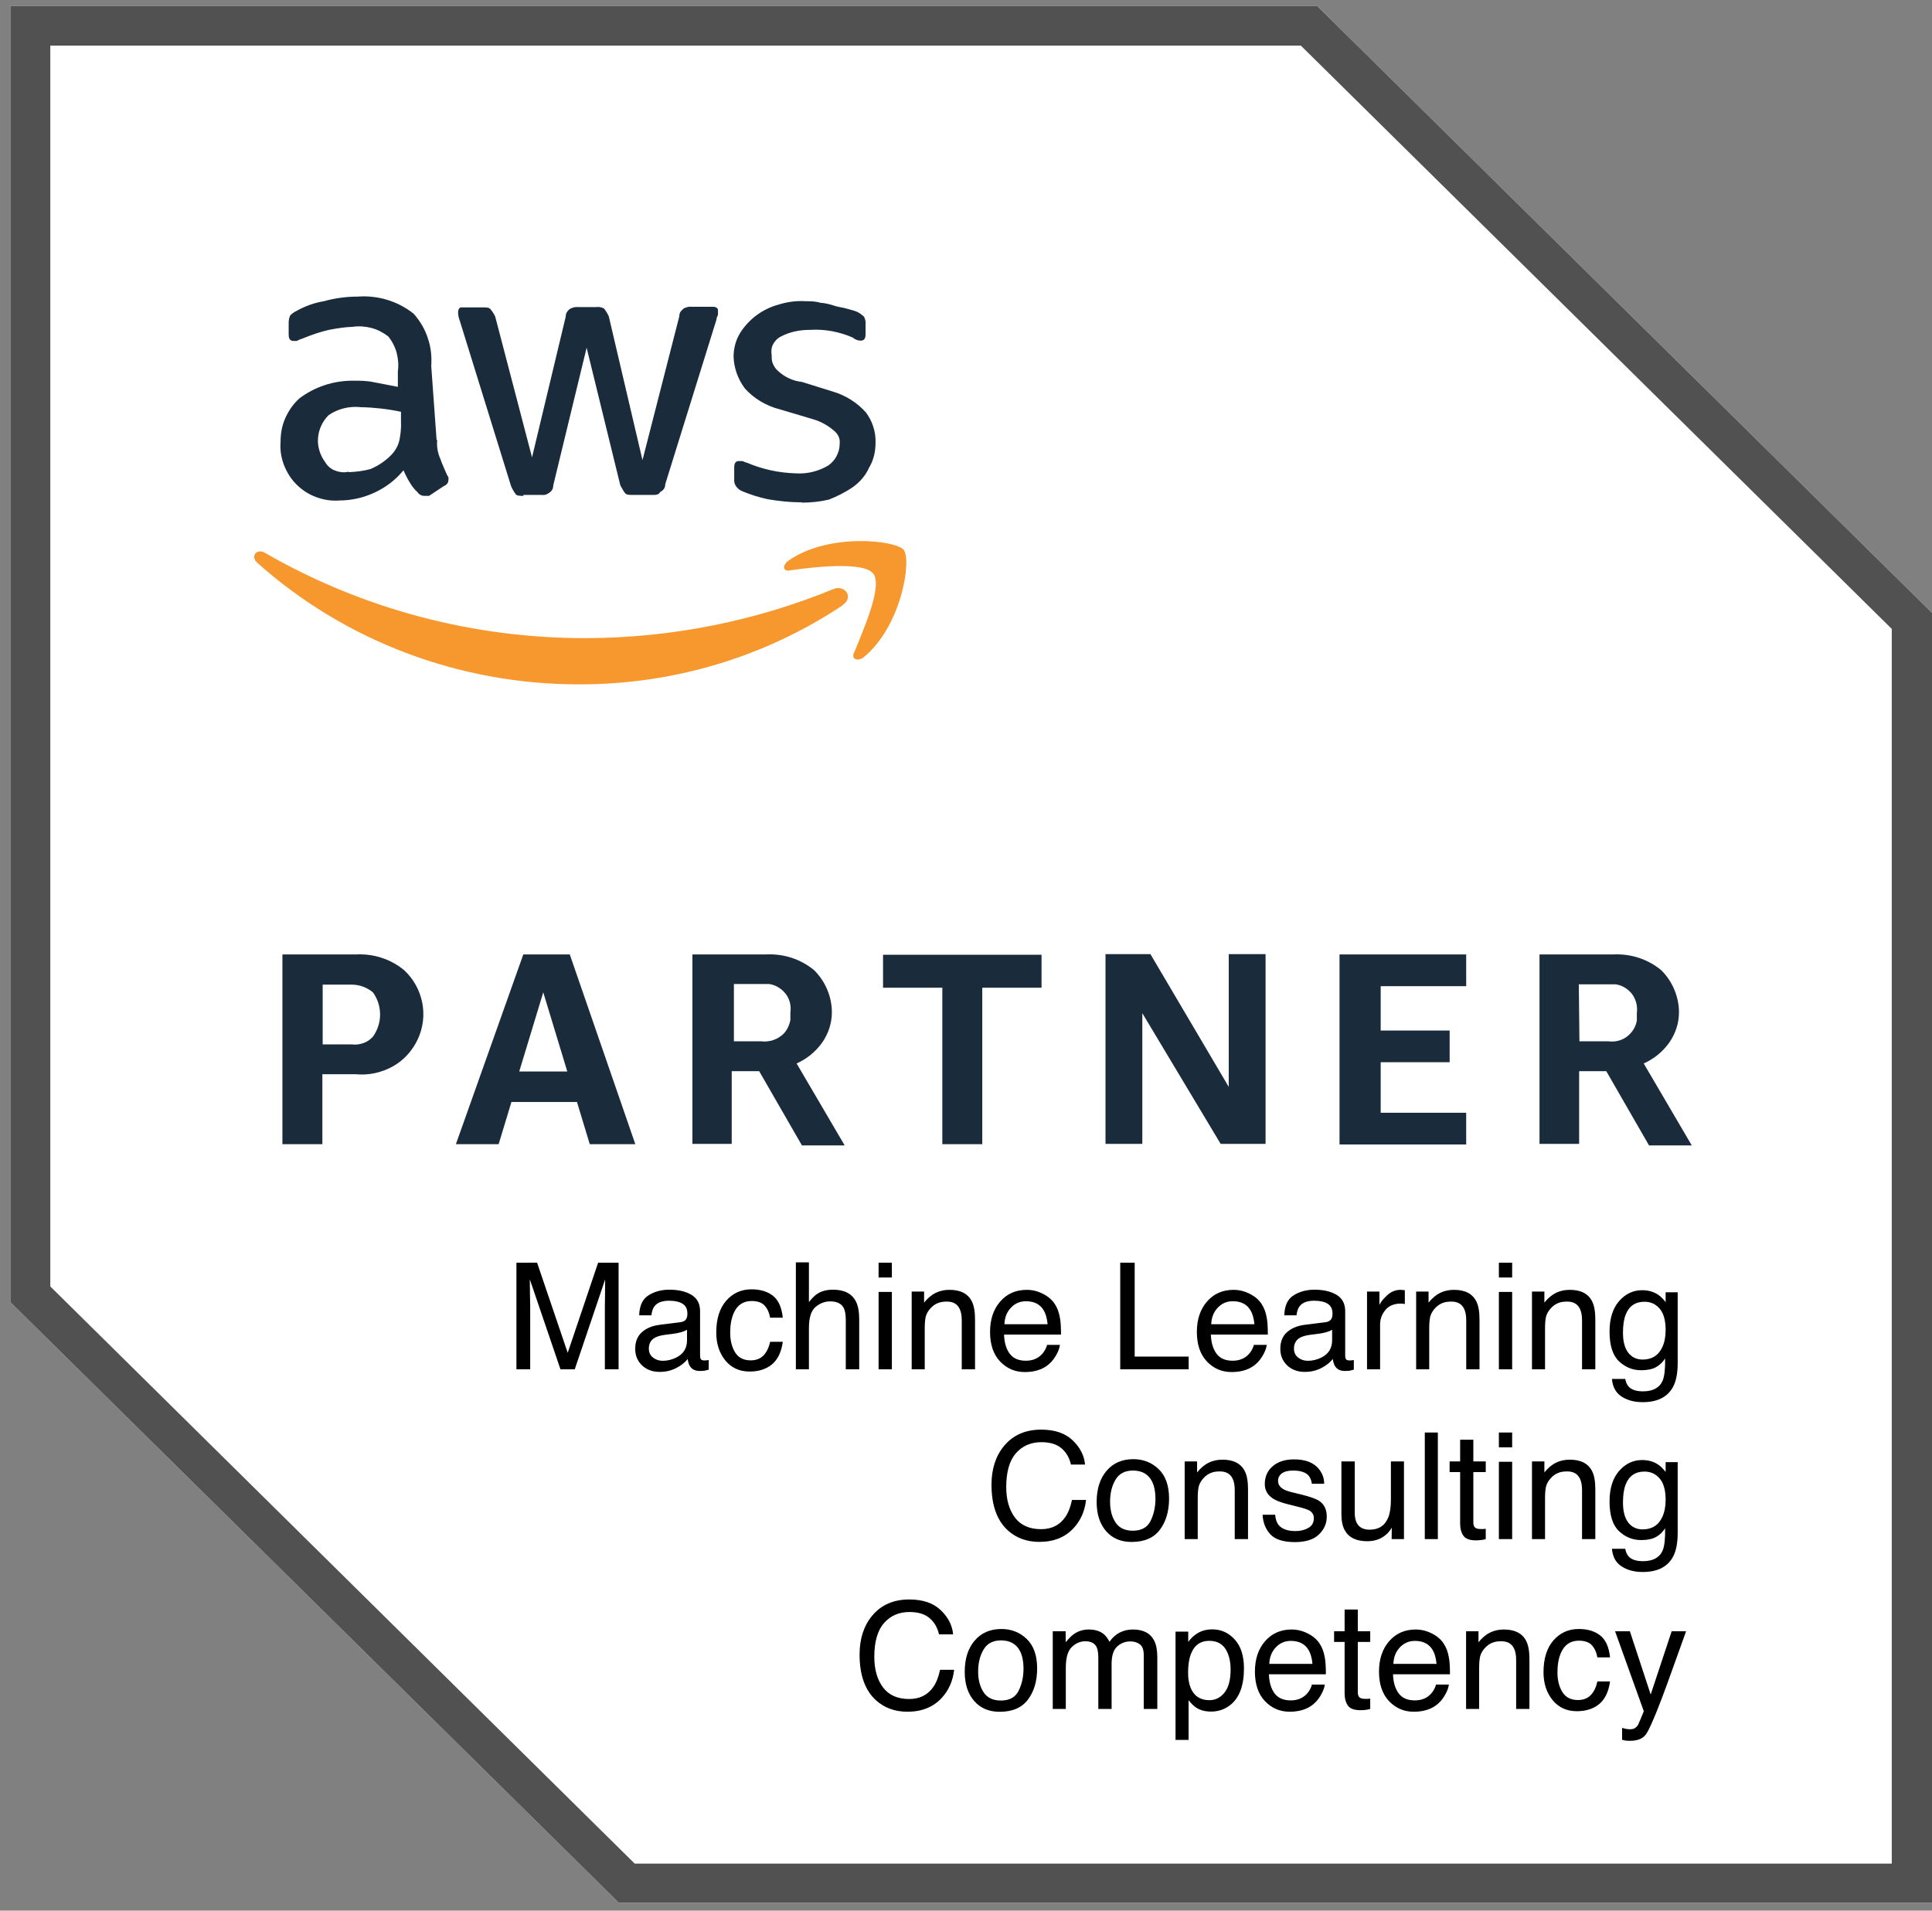 <svg width="182" height="180" viewBox="0 0 182 180" fill="none" xmlns="http://www.w3.org/2000/svg">
<rect x="0" y="0" width="182" height="180" fill="#808080" stroke="none"/>
<path d="M124.07 0.553H0.977V122.675L58.291 179.254H182.002V57.74L124.07 0.553Z" fill="white"/>
<path d="M122.542 4.296L178.21 59.249V175.569H59.79L4.739 121.195V4.296H122.542ZM124.07 0.553H0.977V122.675L58.291 179.254H182.002V57.74L124.07 0.553Z" fill="#515151"/>
<path d="M30.368 101.233V107.791H26.605V89.918H33.542C35.188 89.831 36.804 90.353 38.068 91.397C38.95 92.21 39.538 93.283 39.773 94.444C40.008 95.605 39.861 96.823 39.362 97.897C38.862 98.97 38.039 99.899 36.981 100.479C35.923 101.059 34.718 101.32 33.513 101.204H30.338L30.368 101.233ZM30.368 98.39H33.13C33.513 98.448 33.865 98.39 34.218 98.274C34.571 98.158 34.894 97.926 35.129 97.665C35.57 97.055 35.805 96.33 35.805 95.576C35.805 94.821 35.57 94.096 35.129 93.487C34.571 93.022 33.865 92.761 33.13 92.761H30.397V98.39H30.368ZM55.557 107.791L54.352 103.816H48.179L46.974 107.791H42.947L49.296 89.918H53.675L59.848 107.791H55.557ZM48.914 100.943H53.44L51.177 93.487L48.914 100.943ZM65.227 107.791V89.918H72.163C73.809 89.831 75.425 90.353 76.689 91.397C77.748 92.442 78.365 93.893 78.365 95.372C78.365 96.388 78.041 97.374 77.454 98.216C76.836 99.086 76.013 99.754 75.043 100.189L79.57 107.907H75.543L71.516 100.914H68.93V107.762H65.227V107.791ZM68.989 98.1H71.722C72.046 98.158 72.339 98.1 72.663 98.042C72.957 97.955 73.251 97.839 73.515 97.636C73.78 97.462 73.985 97.229 74.132 96.968C74.279 96.707 74.397 96.417 74.456 96.098V95.372C74.544 94.763 74.397 94.125 74.015 93.632C73.633 93.138 73.074 92.79 72.457 92.703H69.136V98.216L69.047 98.129L68.989 98.1ZM88.769 107.791V93.051H83.185V89.947H98.116V93.051H92.532V107.791H88.769ZM107.61 95.401V107.762H104.142V89.889H108.374L115.751 102.394V89.889H119.22V107.762H114.987L107.58 95.401H107.61ZM126.186 107.791V89.918H138.119V92.906H130.065V97.084H136.561V100.073H130.065V104.831H138.119V107.82H126.186V107.791ZM145.026 107.791V89.918H151.962C153.608 89.831 155.225 90.353 156.489 91.397C157.547 92.442 158.164 93.893 158.164 95.372C158.164 96.388 157.841 97.374 157.253 98.216C156.636 99.086 155.813 99.754 154.843 100.189L159.369 107.907H155.342L151.316 100.914H148.759V107.762H145.026V107.791ZM148.788 98.1H151.492C152.109 98.187 152.756 98.042 153.256 97.665C153.755 97.287 154.108 96.736 154.196 96.127V95.401C154.284 94.792 154.108 94.154 153.755 93.661C153.373 93.167 152.815 92.819 152.197 92.732H148.729L148.788 98.129V98.1Z" fill="#1A2B3C"/>
<path d="M41.184 41.492C41.125 42.102 41.242 42.711 41.507 43.291C41.654 43.756 41.948 44.336 42.124 44.771C42.183 44.829 42.212 44.916 42.242 44.974C42.242 45.061 42.271 45.148 42.242 45.206C42.242 45.496 42.095 45.671 41.772 45.816L40.419 46.715H39.979C39.979 46.715 39.743 46.715 39.626 46.628C39.508 46.57 39.42 46.512 39.361 46.396C39.067 46.135 38.832 45.845 38.627 45.496C38.391 45.119 38.186 44.713 38.009 44.307C37.275 45.206 36.363 45.903 35.305 46.396C34.247 46.889 33.13 47.15 31.955 47.15C31.22 47.208 30.485 47.092 29.78 46.831C29.074 46.57 28.457 46.164 27.928 45.642C27.399 45.119 27.017 44.481 26.752 43.814C26.488 43.117 26.37 42.392 26.429 41.667C26.429 40.883 26.546 40.129 26.87 39.403C27.193 38.678 27.634 38.04 28.222 37.517C29.662 36.444 31.396 35.864 33.218 35.864C33.895 35.864 34.571 35.864 35.217 36.009L37.48 36.444V34.964C37.568 34.384 37.51 33.804 37.363 33.223C37.216 32.672 36.922 32.121 36.569 31.686C36.099 31.337 35.57 31.047 35.011 30.902C34.453 30.757 33.836 30.699 33.248 30.786C32.484 30.815 31.749 30.931 30.985 31.076C30.221 31.25 29.456 31.512 28.721 31.802C28.427 31.947 28.251 31.947 27.957 32.121H27.663C27.369 32.121 27.193 31.976 27.193 31.512V30.467C27.193 30.206 27.223 29.945 27.34 29.712C27.516 29.538 27.722 29.393 27.957 29.277C28.751 28.842 29.603 28.523 30.514 28.378C31.543 28.088 32.631 27.943 33.689 27.943C35.599 27.798 37.51 28.378 38.979 29.567C39.567 30.235 40.037 31.018 40.302 31.86C40.596 32.701 40.684 33.6 40.625 34.5L41.125 41.405L41.184 41.492ZM32.895 44.481C33.571 44.452 34.247 44.365 34.894 44.191C35.658 43.872 36.334 43.407 36.892 42.827C37.245 42.45 37.51 41.986 37.627 41.464C37.745 40.883 37.804 40.303 37.774 39.694V38.794C36.54 38.533 35.276 38.388 33.983 38.359C32.925 38.243 31.837 38.504 30.955 39.113C30.367 39.694 30.015 40.477 29.956 41.289C29.897 42.102 30.162 42.914 30.661 43.581C30.867 43.93 31.19 44.191 31.573 44.336C31.955 44.481 32.366 44.539 32.778 44.452H32.836L32.895 44.481ZM49.325 46.715C49.031 46.715 48.708 46.715 48.59 46.57C48.414 46.338 48.267 46.077 48.15 45.816L43.3 30.177C43.212 29.945 43.153 29.683 43.153 29.422C43.153 29.132 43.3 28.958 43.447 28.958H45.446C45.739 28.958 46.063 28.958 46.18 29.103C46.386 29.335 46.533 29.567 46.651 29.829L50.119 43.088L53.293 29.829C53.293 29.683 53.322 29.538 53.411 29.393C53.499 29.277 53.587 29.161 53.734 29.074C53.969 28.958 54.234 28.9 54.498 28.929H56.144C56.409 28.9 56.673 28.929 56.908 29.074C57.085 29.306 57.232 29.538 57.349 29.8L60.524 43.349L63.992 29.8C63.992 29.654 64.021 29.509 64.109 29.364C64.198 29.248 64.315 29.132 64.433 29.045C64.668 28.929 64.932 28.871 65.168 28.9H67.166C67.46 28.9 67.636 29.045 67.636 29.219V29.654C67.636 29.654 67.49 29.945 67.49 30.119L62.669 45.612C62.669 45.758 62.64 45.903 62.552 46.048C62.464 46.164 62.346 46.28 62.199 46.338C62.052 46.628 61.758 46.628 61.464 46.628H59.642C59.348 46.628 59.025 46.628 58.907 46.483C58.76 46.338 58.613 46.019 58.437 45.729L55.262 32.759L52.117 45.729C52.117 45.874 52.088 46.048 52 46.164C51.912 46.309 51.794 46.396 51.647 46.483C51.471 46.599 51.265 46.657 51.059 46.628H49.296L49.325 46.715ZM75.484 47.324C74.426 47.324 73.368 47.208 72.339 47.034C71.516 46.86 70.693 46.599 69.929 46.28C69.694 46.193 69.488 46.019 69.341 45.816C69.194 45.613 69.135 45.351 69.165 45.09V44.046C69.165 43.611 69.312 43.437 69.606 43.437H69.9C70.047 43.437 70.194 43.581 70.341 43.581C71.075 43.901 71.84 44.133 72.604 44.307C73.397 44.481 74.191 44.568 75.014 44.597C76.072 44.655 77.13 44.394 78.041 43.843C78.365 43.611 78.629 43.32 78.805 42.972C78.982 42.624 79.099 42.247 79.099 41.841C79.129 41.58 79.099 41.318 78.982 41.086C78.864 40.854 78.688 40.651 78.482 40.506C77.894 40.013 77.218 39.665 76.483 39.462L73.456 38.562C72.192 38.243 71.017 37.547 70.164 36.589C69.518 35.719 69.135 34.674 69.106 33.6C69.106 32.817 69.312 32.034 69.723 31.366C70.546 30.061 71.84 29.103 73.338 28.697C74.162 28.436 75.043 28.32 75.896 28.378C76.366 28.378 76.807 28.378 77.277 28.523C77.747 28.552 78.188 28.668 78.629 28.813C79.099 28.958 79.393 28.958 79.864 29.103C80.334 29.248 80.451 29.248 80.775 29.393C81.01 29.509 81.186 29.654 81.392 29.829C81.51 30.061 81.568 30.322 81.539 30.583V31.482C81.539 31.918 81.392 32.092 81.069 32.092C80.804 32.092 80.54 31.976 80.334 31.802C79.07 31.25 77.689 30.989 76.307 31.076C75.367 31.076 74.426 31.25 73.603 31.686C73.28 31.831 73.015 32.092 72.839 32.411C72.662 32.73 72.633 33.078 72.692 33.455C72.692 33.746 72.692 34.007 72.809 34.268C72.927 34.529 73.074 34.761 73.28 34.935C73.897 35.516 74.691 35.893 75.543 35.98L78.423 36.879C79.628 37.227 80.745 37.924 81.568 38.852C82.186 39.665 82.509 40.68 82.479 41.696C82.479 42.537 82.303 43.349 81.862 44.075C81.539 44.8 81.01 45.409 80.363 45.874C79.658 46.367 78.894 46.744 78.1 47.063C77.248 47.266 76.395 47.353 75.513 47.353V47.266L75.484 47.324Z" fill="#1A2B3C"/>
<path d="M79.396 57.015C72.048 61.918 63.377 64.501 54.501 64.472C43.302 64.472 32.486 60.41 24.197 52.982C23.58 52.372 24.197 51.647 24.962 52.082C34.161 57.392 44.625 60.148 55.265 60.119C63.23 60.09 71.136 58.523 78.484 55.506C79.543 55.042 80.483 56.231 79.396 56.986V57.015ZM80.454 61.483C80.16 62.092 80.777 62.353 81.365 61.918C84.98 58.93 85.891 52.692 85.127 51.792C84.363 50.893 78.014 50.167 74.252 52.837C73.635 53.301 73.811 53.881 74.399 53.736C76.397 53.446 81.365 52.837 82.276 54.055C83.187 55.274 81.218 59.568 80.454 61.512V61.483Z" fill="#F7982E"/>
<path d="M48.648 118.958H50.596L53.48 127.448L56.345 118.958H58.273V129H56.98V123.073C56.98 122.868 56.985 122.529 56.994 122.055C57.003 121.581 57.008 121.073 57.008 120.53L54.144 129H52.797L49.912 120.53V120.838C49.912 121.084 49.917 121.46 49.926 121.966C49.94 122.467 49.946 122.836 49.946 123.073V129H48.648V118.958ZM61.123 127.052C61.123 127.407 61.253 127.688 61.513 127.893C61.773 128.098 62.08 128.2 62.435 128.2C62.868 128.2 63.288 128.1 63.693 127.899C64.377 127.567 64.719 127.022 64.719 126.266V125.274C64.568 125.37 64.375 125.45 64.138 125.514C63.901 125.577 63.668 125.623 63.44 125.65L62.695 125.746C62.249 125.805 61.914 125.899 61.69 126.026C61.312 126.241 61.123 126.582 61.123 127.052ZM64.103 124.563C64.386 124.527 64.575 124.409 64.671 124.208C64.726 124.099 64.753 123.941 64.753 123.736C64.753 123.317 64.603 123.014 64.302 122.827C64.005 122.636 63.579 122.54 63.023 122.54C62.381 122.54 61.925 122.713 61.656 123.06C61.506 123.251 61.408 123.536 61.362 123.914H60.214C60.237 123.012 60.528 122.385 61.089 122.034C61.654 121.679 62.308 121.501 63.051 121.501C63.912 121.501 64.612 121.665 65.149 121.993C65.683 122.321 65.949 122.832 65.949 123.524V127.742C65.949 127.87 65.974 127.972 66.024 128.05C66.079 128.127 66.191 128.166 66.359 128.166C66.414 128.166 66.476 128.164 66.544 128.159C66.612 128.15 66.685 128.139 66.763 128.125V129.034C66.571 129.089 66.425 129.123 66.325 129.137C66.225 129.15 66.088 129.157 65.915 129.157C65.491 129.157 65.184 129.007 64.992 128.706C64.892 128.547 64.821 128.321 64.78 128.029C64.53 128.357 64.17 128.642 63.7 128.884C63.231 129.125 62.714 129.246 62.148 129.246C61.469 129.246 60.913 129.041 60.48 128.631C60.052 128.216 59.838 127.699 59.838 127.079C59.838 126.4 60.05 125.874 60.474 125.5C60.898 125.126 61.453 124.896 62.142 124.81L64.103 124.563ZM70.796 121.467C71.621 121.467 72.291 121.667 72.806 122.068C73.325 122.469 73.637 123.16 73.742 124.14H72.546C72.473 123.688 72.307 123.315 72.047 123.019C71.787 122.718 71.37 122.567 70.796 122.567C70.012 122.567 69.451 122.95 69.114 123.716C68.895 124.213 68.786 124.826 68.786 125.555C68.786 126.288 68.941 126.906 69.251 127.407C69.561 127.909 70.049 128.159 70.714 128.159C71.224 128.159 71.628 128.004 71.924 127.694C72.225 127.38 72.432 126.951 72.546 126.409H73.742C73.606 127.38 73.264 128.091 72.717 128.542C72.17 128.989 71.47 129.212 70.618 129.212C69.661 129.212 68.898 128.863 68.328 128.166C67.758 127.464 67.474 126.589 67.474 125.541C67.474 124.256 67.786 123.256 68.41 122.54C69.034 121.825 69.83 121.467 70.796 121.467ZM74.973 118.924H76.203V122.67C76.495 122.301 76.757 122.041 76.989 121.891C77.386 121.631 77.88 121.501 78.473 121.501C79.534 121.501 80.255 121.872 80.633 122.615C80.838 123.021 80.94 123.584 80.94 124.304V129H79.676V124.386C79.676 123.848 79.607 123.454 79.471 123.203C79.247 122.802 78.828 122.602 78.213 122.602C77.703 122.602 77.24 122.777 76.825 123.128C76.41 123.479 76.203 124.142 76.203 125.117V129H74.973V118.924ZM82.766 121.713H84.017V129H82.766V121.713ZM82.766 118.958H84.017V120.353H82.766V118.958ZM85.883 121.679H87.052V122.718C87.398 122.289 87.765 121.982 88.152 121.795C88.54 121.608 88.97 121.515 89.444 121.515C90.483 121.515 91.185 121.877 91.55 122.602C91.75 122.998 91.851 123.565 91.851 124.304V129H90.6V124.386C90.6 123.939 90.534 123.579 90.401 123.306C90.183 122.85 89.786 122.622 89.212 122.622C88.92 122.622 88.681 122.652 88.494 122.711C88.157 122.811 87.861 123.012 87.606 123.312C87.4 123.554 87.266 123.805 87.202 124.064C87.143 124.32 87.113 124.687 87.113 125.165V129H85.883V121.679ZM96.725 121.515C97.244 121.515 97.748 121.638 98.235 121.884C98.723 122.125 99.094 122.44 99.35 122.827C99.596 123.196 99.76 123.627 99.842 124.119C99.915 124.456 99.951 124.994 99.951 125.732H94.585C94.608 126.475 94.783 127.072 95.111 127.523C95.439 127.97 95.948 128.193 96.636 128.193C97.278 128.193 97.791 127.981 98.174 127.558C98.393 127.312 98.547 127.027 98.639 126.703H99.849C99.817 126.972 99.71 127.273 99.527 127.605C99.35 127.934 99.149 128.202 98.926 128.412C98.552 128.777 98.09 129.023 97.538 129.15C97.242 129.223 96.907 129.26 96.533 129.26C95.622 129.26 94.849 128.929 94.216 128.269C93.582 127.603 93.266 126.674 93.266 125.479C93.266 124.304 93.585 123.349 94.223 122.615C94.861 121.882 95.695 121.515 96.725 121.515ZM98.686 124.755C98.636 124.222 98.52 123.796 98.338 123.477C98.001 122.884 97.438 122.588 96.649 122.588C96.084 122.588 95.61 122.793 95.228 123.203C94.845 123.609 94.642 124.126 94.619 124.755H98.686ZM105.529 118.958H106.89V127.804H111.976V129H105.529V118.958ZM116.207 121.515C116.727 121.515 117.23 121.638 117.718 121.884C118.205 122.125 118.577 122.44 118.832 122.827C119.078 123.196 119.242 123.627 119.324 124.119C119.397 124.456 119.434 124.994 119.434 125.732H114.067C114.09 126.475 114.266 127.072 114.594 127.523C114.922 127.97 115.43 128.193 116.118 128.193C116.761 128.193 117.273 127.981 117.656 127.558C117.875 127.312 118.03 127.027 118.121 126.703H119.331C119.299 126.972 119.192 127.273 119.01 127.605C118.832 127.934 118.632 128.202 118.408 128.412C118.035 128.777 117.572 129.023 117.021 129.15C116.724 129.223 116.389 129.26 116.016 129.26C115.104 129.26 114.332 128.929 113.698 128.269C113.065 127.603 112.748 126.674 112.748 125.479C112.748 124.304 113.067 123.349 113.705 122.615C114.343 121.882 115.177 121.515 116.207 121.515ZM118.169 124.755C118.119 124.222 118.003 123.796 117.82 123.477C117.483 122.884 116.92 122.588 116.132 122.588C115.567 122.588 115.093 122.793 114.71 123.203C114.327 123.609 114.124 124.126 114.102 124.755H118.169ZM121.895 127.052C121.895 127.407 122.024 127.688 122.284 127.893C122.544 128.098 122.852 128.2 123.207 128.2C123.64 128.2 124.059 128.1 124.465 127.899C125.148 127.567 125.49 127.022 125.49 126.266V125.274C125.34 125.37 125.146 125.45 124.909 125.514C124.672 125.577 124.44 125.623 124.212 125.65L123.467 125.746C123.02 125.805 122.685 125.899 122.462 126.026C122.084 126.241 121.895 126.582 121.895 127.052ZM124.875 124.563C125.158 124.527 125.347 124.409 125.442 124.208C125.497 124.099 125.524 123.941 125.524 123.736C125.524 123.317 125.374 123.014 125.073 122.827C124.777 122.636 124.351 122.54 123.795 122.54C123.152 122.54 122.697 122.713 122.428 123.06C122.277 123.251 122.179 123.536 122.134 123.914H120.985C121.008 123.012 121.3 122.385 121.86 122.034C122.425 121.679 123.079 121.501 123.822 121.501C124.684 121.501 125.383 121.665 125.921 121.993C126.454 122.321 126.721 122.832 126.721 123.524V127.742C126.721 127.87 126.746 127.972 126.796 128.05C126.851 128.127 126.962 128.166 127.131 128.166C127.186 128.166 127.247 128.164 127.315 128.159C127.384 128.15 127.457 128.139 127.534 128.125V129.034C127.343 129.089 127.197 129.123 127.097 129.137C126.996 129.15 126.86 129.157 126.687 129.157C126.263 129.157 125.955 129.007 125.764 128.706C125.663 128.547 125.593 128.321 125.552 128.029C125.301 128.357 124.941 128.642 124.472 128.884C124.002 129.125 123.485 129.246 122.92 129.246C122.241 129.246 121.685 129.041 121.252 128.631C120.824 128.216 120.609 127.699 120.609 127.079C120.609 126.4 120.821 125.874 121.245 125.5C121.669 125.126 122.225 124.896 122.913 124.81L124.875 124.563ZM128.778 121.679H129.947V122.943C130.043 122.697 130.278 122.399 130.651 122.048C131.025 121.692 131.456 121.515 131.943 121.515C131.966 121.515 132.005 121.517 132.06 121.521C132.114 121.526 132.208 121.535 132.34 121.549V122.848C132.267 122.834 132.199 122.825 132.135 122.82C132.076 122.816 132.009 122.813 131.937 122.813C131.317 122.813 130.84 123.014 130.508 123.415C130.175 123.812 130.009 124.27 130.009 124.789V129H128.778V121.679ZM133.406 121.679H134.575V122.718C134.922 122.289 135.288 121.982 135.676 121.795C136.063 121.608 136.494 121.515 136.968 121.515C138.007 121.515 138.709 121.877 139.073 122.602C139.274 122.998 139.374 123.565 139.374 124.304V129H138.123V124.386C138.123 123.939 138.057 123.579 137.925 123.306C137.706 122.85 137.31 122.622 136.735 122.622C136.444 122.622 136.204 122.652 136.018 122.711C135.68 122.811 135.384 123.012 135.129 123.312C134.924 123.554 134.789 123.805 134.726 124.064C134.666 124.32 134.637 124.687 134.637 125.165V129H133.406V121.679ZM141.199 121.713H142.45V129H141.199V121.713ZM141.199 118.958H142.45V120.353H141.199V118.958ZM144.316 121.679H145.485V122.718C145.832 122.289 146.199 121.982 146.586 121.795C146.973 121.608 147.404 121.515 147.878 121.515C148.917 121.515 149.619 121.877 149.983 122.602C150.184 122.998 150.284 123.565 150.284 124.304V129H149.033V124.386C149.033 123.939 148.967 123.579 148.835 123.306C148.616 122.85 148.22 122.622 147.646 122.622C147.354 122.622 147.115 122.652 146.928 122.711C146.59 122.811 146.294 123.012 146.039 123.312C145.834 123.554 145.7 123.805 145.636 124.064C145.576 124.32 145.547 124.687 145.547 125.165V129H144.316V121.679ZM154.693 121.549C155.268 121.549 155.769 121.69 156.197 121.973C156.43 122.132 156.667 122.365 156.908 122.67V121.747H158.043V128.405C158.043 129.335 157.906 130.069 157.633 130.606C157.122 131.6 156.159 132.097 154.741 132.097C153.953 132.097 153.29 131.919 152.752 131.563C152.214 131.213 151.913 130.661 151.85 129.909H153.101C153.16 130.237 153.278 130.49 153.456 130.668C153.734 130.941 154.172 131.078 154.769 131.078C155.712 131.078 156.329 130.745 156.621 130.08C156.794 129.688 156.874 128.989 156.86 127.981C156.614 128.355 156.318 128.633 155.972 128.815C155.625 128.998 155.167 129.089 154.598 129.089C153.805 129.089 153.11 128.809 152.513 128.248C151.92 127.683 151.624 126.751 151.624 125.452C151.624 124.226 151.923 123.269 152.52 122.581C153.121 121.893 153.846 121.549 154.693 121.549ZM156.908 125.309C156.908 124.402 156.721 123.729 156.348 123.292C155.974 122.854 155.498 122.636 154.919 122.636C154.053 122.636 153.461 123.041 153.142 123.853C152.973 124.285 152.889 124.853 152.889 125.555C152.889 126.38 153.055 127.008 153.388 127.441C153.725 127.87 154.176 128.084 154.741 128.084C155.625 128.084 156.247 127.685 156.607 126.888C156.808 126.437 156.908 125.91 156.908 125.309ZM98.085 134.685C99.356 134.685 100.343 135.02 101.045 135.689C101.747 136.359 102.136 137.12 102.214 137.973H100.888C100.737 137.326 100.437 136.813 99.985 136.435C99.539 136.056 98.91 135.867 98.099 135.867C97.11 135.867 96.31 136.216 95.699 136.913C95.093 137.606 94.79 138.67 94.79 140.105C94.79 141.281 95.064 142.236 95.61 142.97C96.162 143.699 96.982 144.063 98.071 144.063C99.074 144.063 99.837 143.678 100.361 142.908C100.639 142.503 100.847 141.969 100.983 141.309H102.31C102.191 142.366 101.799 143.252 101.134 143.968C100.336 144.829 99.261 145.26 97.907 145.26C96.741 145.26 95.761 144.907 94.968 144.2C93.924 143.266 93.402 141.824 93.402 139.873C93.402 138.392 93.794 137.177 94.578 136.229C95.426 135.2 96.595 134.685 98.085 134.685ZM106.712 144.207C107.528 144.207 108.086 143.899 108.387 143.284C108.692 142.664 108.845 141.976 108.845 141.22C108.845 140.536 108.735 139.98 108.517 139.552C108.17 138.877 107.573 138.54 106.726 138.54C105.974 138.54 105.427 138.827 105.085 139.401C104.743 139.976 104.572 140.668 104.572 141.479C104.572 142.259 104.743 142.908 105.085 143.428C105.427 143.947 105.969 144.207 106.712 144.207ZM106.76 137.467C107.703 137.467 108.501 137.781 109.152 138.41C109.804 139.039 110.13 139.964 110.13 141.186C110.13 142.366 109.843 143.341 109.269 144.111C108.694 144.882 107.803 145.267 106.596 145.267C105.589 145.267 104.789 144.927 104.196 144.248C103.604 143.564 103.308 142.648 103.308 141.5C103.308 140.27 103.62 139.29 104.244 138.561C104.868 137.831 105.707 137.467 106.76 137.467ZM111.6 137.679H112.769V138.718C113.115 138.289 113.482 137.982 113.869 137.795C114.257 137.608 114.687 137.515 115.161 137.515C116.2 137.515 116.902 137.877 117.267 138.602C117.467 138.998 117.567 139.565 117.567 140.304V145H116.316V140.386C116.316 139.939 116.25 139.579 116.118 139.306C115.899 138.85 115.503 138.622 114.929 138.622C114.637 138.622 114.398 138.652 114.211 138.711C113.874 138.811 113.577 139.012 113.322 139.312C113.117 139.554 112.983 139.805 112.919 140.064C112.86 140.32 112.83 140.687 112.83 141.165V145H111.6V137.679ZM120.124 142.703C120.16 143.113 120.263 143.428 120.432 143.646C120.742 144.043 121.279 144.241 122.045 144.241C122.501 144.241 122.902 144.143 123.248 143.947C123.594 143.747 123.768 143.439 123.768 143.024C123.768 142.71 123.629 142.471 123.351 142.307C123.173 142.206 122.822 142.09 122.298 141.958L121.32 141.712C120.696 141.557 120.236 141.384 119.939 141.192C119.411 140.86 119.146 140.399 119.146 139.812C119.146 139.119 119.395 138.558 119.892 138.13C120.393 137.701 121.065 137.487 121.908 137.487C123.011 137.487 123.806 137.811 124.294 138.458C124.599 138.868 124.747 139.31 124.738 139.784H123.576C123.553 139.506 123.455 139.253 123.282 139.025C123 138.702 122.51 138.54 121.812 138.54C121.348 138.54 120.994 138.629 120.753 138.807C120.516 138.984 120.397 139.219 120.397 139.511C120.397 139.83 120.555 140.085 120.869 140.276C121.051 140.39 121.32 140.491 121.676 140.577L122.489 140.775C123.373 140.99 123.966 141.197 124.267 141.397C124.745 141.712 124.984 142.206 124.984 142.881C124.984 143.533 124.736 144.095 124.239 144.569C123.747 145.043 122.995 145.28 121.983 145.28C120.894 145.28 120.122 145.034 119.666 144.542C119.215 144.045 118.973 143.432 118.941 142.703H120.124ZM127.623 137.679V142.539C127.623 142.913 127.682 143.218 127.801 143.455C128.02 143.893 128.427 144.111 129.024 144.111C129.881 144.111 130.465 143.729 130.774 142.963C130.943 142.553 131.027 141.99 131.027 141.274V137.679H132.258V145H131.096L131.109 143.92C130.95 144.198 130.752 144.433 130.515 144.624C130.045 145.007 129.476 145.198 128.806 145.198C127.762 145.198 127.051 144.85 126.673 144.152C126.468 143.779 126.365 143.28 126.365 142.655V137.679H127.623ZM134.22 134.958H135.45V145H134.22V134.958ZM137.549 135.635H138.793V137.679H139.962V138.684H138.793V143.462C138.793 143.717 138.88 143.888 139.053 143.975C139.148 144.025 139.308 144.05 139.531 144.05C139.59 144.05 139.654 144.05 139.723 144.05C139.791 144.045 139.871 144.038 139.962 144.029V145C139.821 145.041 139.673 145.071 139.518 145.089C139.367 145.107 139.203 145.116 139.025 145.116C138.451 145.116 138.062 144.97 137.856 144.679C137.651 144.382 137.549 144 137.549 143.53V138.684H136.558V137.679H137.549V135.635ZM141.199 137.713H142.45V145H141.199V137.713ZM141.199 134.958H142.45V136.353H141.199V134.958ZM144.316 137.679H145.485V138.718C145.832 138.289 146.199 137.982 146.586 137.795C146.973 137.608 147.404 137.515 147.878 137.515C148.917 137.515 149.619 137.877 149.983 138.602C150.184 138.998 150.284 139.565 150.284 140.304V145H149.033V140.386C149.033 139.939 148.967 139.579 148.835 139.306C148.616 138.85 148.22 138.622 147.646 138.622C147.354 138.622 147.115 138.652 146.928 138.711C146.59 138.811 146.294 139.012 146.039 139.312C145.834 139.554 145.7 139.805 145.636 140.064C145.576 140.32 145.547 140.687 145.547 141.165V145H144.316V137.679ZM154.693 137.549C155.268 137.549 155.769 137.69 156.197 137.973C156.43 138.132 156.667 138.365 156.908 138.67V137.747H158.043V144.405C158.043 145.335 157.906 146.069 157.633 146.606C157.122 147.6 156.159 148.097 154.741 148.097C153.953 148.097 153.29 147.919 152.752 147.563C152.214 147.213 151.913 146.661 151.85 145.909H153.101C153.16 146.237 153.278 146.49 153.456 146.668C153.734 146.941 154.172 147.078 154.769 147.078C155.712 147.078 156.329 146.745 156.621 146.08C156.794 145.688 156.874 144.989 156.86 143.981C156.614 144.355 156.318 144.633 155.972 144.815C155.625 144.998 155.167 145.089 154.598 145.089C153.805 145.089 153.11 144.809 152.513 144.248C151.92 143.683 151.624 142.751 151.624 141.452C151.624 140.226 151.923 139.269 152.52 138.581C153.121 137.893 153.846 137.549 154.693 137.549ZM156.908 141.309C156.908 140.402 156.721 139.729 156.348 139.292C155.974 138.854 155.498 138.636 154.919 138.636C154.053 138.636 153.461 139.041 153.142 139.853C152.973 140.285 152.889 140.853 152.889 141.555C152.889 142.38 153.055 143.008 153.388 143.441C153.725 143.87 154.176 144.084 154.741 144.084C155.625 144.084 156.247 143.685 156.607 142.888C156.808 142.437 156.908 141.91 156.908 141.309ZM85.657 150.685C86.929 150.685 87.915 151.02 88.617 151.689C89.319 152.359 89.709 153.12 89.786 153.973H88.46C88.31 153.326 88.009 152.813 87.558 152.435C87.111 152.056 86.482 151.867 85.671 151.867C84.682 151.867 83.882 152.216 83.272 152.913C82.665 153.606 82.362 154.67 82.362 156.105C82.362 157.281 82.636 158.236 83.183 158.97C83.734 159.699 84.554 160.063 85.644 160.063C86.646 160.063 87.409 159.678 87.934 158.908C88.212 158.503 88.419 157.969 88.556 157.309H89.882C89.763 158.366 89.371 159.252 88.706 159.968C87.909 160.829 86.833 161.26 85.48 161.26C84.313 161.26 83.333 160.907 82.54 160.2C81.496 159.266 80.975 157.824 80.975 155.873C80.975 154.392 81.367 153.177 82.15 152.229C82.998 151.2 84.167 150.685 85.657 150.685ZM94.284 160.207C95.1 160.207 95.658 159.899 95.959 159.284C96.264 158.664 96.417 157.976 96.417 157.22C96.417 156.536 96.308 155.98 96.089 155.552C95.743 154.877 95.145 154.54 94.298 154.54C93.546 154.54 92.999 154.827 92.657 155.401C92.315 155.976 92.144 156.668 92.144 157.479C92.144 158.259 92.315 158.908 92.657 159.428C92.999 159.947 93.541 160.207 94.284 160.207ZM94.332 153.467C95.275 153.467 96.073 153.781 96.725 154.41C97.376 155.039 97.702 155.964 97.702 157.186C97.702 158.366 97.415 159.341 96.841 160.111C96.267 160.882 95.376 161.267 94.168 161.267C93.161 161.267 92.361 160.927 91.769 160.248C91.176 159.564 90.88 158.648 90.88 157.5C90.88 156.27 91.192 155.29 91.816 154.561C92.441 153.831 93.279 153.467 94.332 153.467ZM99.172 153.679H100.389V154.718C100.68 154.358 100.945 154.096 101.182 153.932C101.587 153.654 102.048 153.515 102.562 153.515C103.146 153.515 103.615 153.658 103.971 153.945C104.171 154.109 104.354 154.351 104.518 154.67C104.791 154.278 105.112 153.989 105.481 153.802C105.851 153.61 106.265 153.515 106.726 153.515C107.71 153.515 108.38 153.87 108.735 154.581C108.927 154.964 109.022 155.479 109.022 156.126V161H107.744V155.914C107.744 155.426 107.621 155.091 107.375 154.909C107.133 154.727 106.837 154.636 106.486 154.636C106.003 154.636 105.586 154.798 105.235 155.121C104.889 155.445 104.716 155.985 104.716 156.741V161H103.465V156.222C103.465 155.725 103.406 155.363 103.287 155.135C103.1 154.793 102.752 154.622 102.241 154.622C101.776 154.622 101.353 154.802 100.97 155.162C100.591 155.522 100.402 156.174 100.402 157.117V161H99.172V153.679ZM113.924 160.173C114.498 160.173 114.974 159.934 115.353 159.455C115.735 158.972 115.927 158.252 115.927 157.295C115.927 156.712 115.842 156.21 115.674 155.791C115.355 154.984 114.771 154.581 113.924 154.581C113.072 154.581 112.488 155.007 112.174 155.859C112.005 156.315 111.921 156.894 111.921 157.596C111.921 158.161 112.005 158.642 112.174 159.038C112.493 159.795 113.076 160.173 113.924 160.173ZM110.738 153.713H111.935V154.684C112.181 154.351 112.45 154.093 112.741 153.911C113.156 153.638 113.644 153.501 114.204 153.501C115.034 153.501 115.738 153.82 116.316 154.458C116.895 155.091 117.185 155.998 117.185 157.179C117.185 158.774 116.768 159.913 115.934 160.597C115.405 161.03 114.79 161.246 114.088 161.246C113.536 161.246 113.074 161.125 112.7 160.884C112.481 160.747 112.238 160.512 111.969 160.18V163.919H110.738V153.713ZM121.676 153.515C122.195 153.515 122.699 153.638 123.187 153.884C123.674 154.125 124.046 154.44 124.301 154.827C124.547 155.196 124.711 155.627 124.793 156.119C124.866 156.456 124.902 156.994 124.902 157.732H119.536C119.559 158.475 119.734 159.072 120.062 159.523C120.391 159.97 120.899 160.193 121.587 160.193C122.229 160.193 122.742 159.981 123.125 159.558C123.344 159.312 123.499 159.027 123.59 158.703H124.8C124.768 158.972 124.661 159.273 124.479 159.605C124.301 159.934 124.1 160.202 123.877 160.412C123.503 160.777 123.041 161.023 122.489 161.15C122.193 161.223 121.858 161.26 121.484 161.26C120.573 161.26 119.8 160.929 119.167 160.269C118.534 159.603 118.217 158.674 118.217 157.479C118.217 156.304 118.536 155.349 119.174 154.615C119.812 153.882 120.646 153.515 121.676 153.515ZM123.638 156.755C123.588 156.222 123.471 155.796 123.289 155.477C122.952 154.884 122.389 154.588 121.601 154.588C121.035 154.588 120.562 154.793 120.179 155.203C119.796 155.609 119.593 156.126 119.57 156.755H123.638ZM126.666 151.635H127.91V153.679H129.079V154.684H127.91V159.462C127.91 159.717 127.997 159.888 128.17 159.975C128.266 160.025 128.425 160.05 128.648 160.05C128.708 160.05 128.771 160.05 128.84 160.05C128.908 160.045 128.988 160.038 129.079 160.029V161C128.938 161.041 128.79 161.071 128.635 161.089C128.484 161.107 128.32 161.116 128.143 161.116C127.568 161.116 127.179 160.97 126.974 160.679C126.769 160.382 126.666 160 126.666 159.53V154.684H125.675V153.679H126.666V151.635ZM133.365 153.515C133.885 153.515 134.388 153.638 134.876 153.884C135.364 154.125 135.735 154.44 135.99 154.827C136.236 155.196 136.4 155.627 136.482 156.119C136.555 156.456 136.592 156.994 136.592 157.732H131.226C131.248 158.475 131.424 159.072 131.752 159.523C132.08 159.97 132.588 160.193 133.276 160.193C133.919 160.193 134.432 159.981 134.814 159.558C135.033 159.312 135.188 159.027 135.279 158.703H136.489C136.457 158.972 136.35 159.273 136.168 159.605C135.99 159.934 135.79 160.202 135.566 160.412C135.193 160.777 134.73 161.023 134.179 161.15C133.882 161.223 133.548 161.26 133.174 161.26C132.262 161.26 131.49 160.929 130.856 160.269C130.223 159.603 129.906 158.674 129.906 157.479C129.906 156.304 130.225 155.349 130.863 154.615C131.501 153.882 132.335 153.515 133.365 153.515ZM135.327 156.755C135.277 156.222 135.161 155.796 134.979 155.477C134.641 154.884 134.078 154.588 133.29 154.588C132.725 154.588 132.251 154.793 131.868 155.203C131.485 155.609 131.283 156.126 131.26 156.755H135.327ZM138.109 153.679H139.278V154.718C139.625 154.289 139.992 153.982 140.379 153.795C140.766 153.608 141.197 153.515 141.671 153.515C142.71 153.515 143.412 153.877 143.776 154.602C143.977 154.998 144.077 155.565 144.077 156.304V161H142.826V156.386C142.826 155.939 142.76 155.579 142.628 155.306C142.409 154.85 142.013 154.622 141.438 154.622C141.147 154.622 140.908 154.652 140.721 154.711C140.383 154.811 140.087 155.012 139.832 155.312C139.627 155.554 139.493 155.805 139.429 156.064C139.369 156.32 139.34 156.687 139.34 157.165V161H138.109V153.679ZM148.726 153.467C149.55 153.467 150.22 153.667 150.735 154.068C151.255 154.469 151.567 155.16 151.672 156.14H150.476C150.403 155.688 150.236 155.315 149.977 155.019C149.717 154.718 149.3 154.567 148.726 154.567C147.942 154.567 147.381 154.95 147.044 155.716C146.825 156.213 146.716 156.826 146.716 157.555C146.716 158.288 146.871 158.906 147.181 159.407C147.491 159.909 147.978 160.159 148.644 160.159C149.154 160.159 149.557 160.004 149.854 159.694C150.154 159.38 150.362 158.951 150.476 158.409H151.672C151.535 159.38 151.193 160.091 150.646 160.542C150.1 160.989 149.4 161.212 148.548 161.212C147.591 161.212 146.827 160.863 146.258 160.166C145.688 159.464 145.403 158.589 145.403 157.541C145.403 156.256 145.715 155.256 146.34 154.54C146.964 153.825 147.759 153.467 148.726 153.467ZM157.476 153.679H158.836C158.663 154.148 158.278 155.219 157.681 156.892C157.234 158.149 156.86 159.175 156.56 159.968C155.849 161.836 155.347 162.976 155.056 163.386C154.764 163.796 154.263 164.001 153.552 164.001C153.379 164.001 153.244 163.994 153.148 163.98C153.057 163.967 152.943 163.942 152.807 163.905V162.784C153.021 162.843 153.176 162.88 153.271 162.894C153.367 162.907 153.451 162.914 153.524 162.914C153.752 162.914 153.919 162.875 154.023 162.798C154.133 162.725 154.224 162.634 154.297 162.524C154.32 162.488 154.402 162.301 154.543 161.964C154.684 161.627 154.787 161.376 154.851 161.212L152.144 153.679H153.538L155.5 159.64L157.476 153.679Z" fill="black"/>
</svg>
